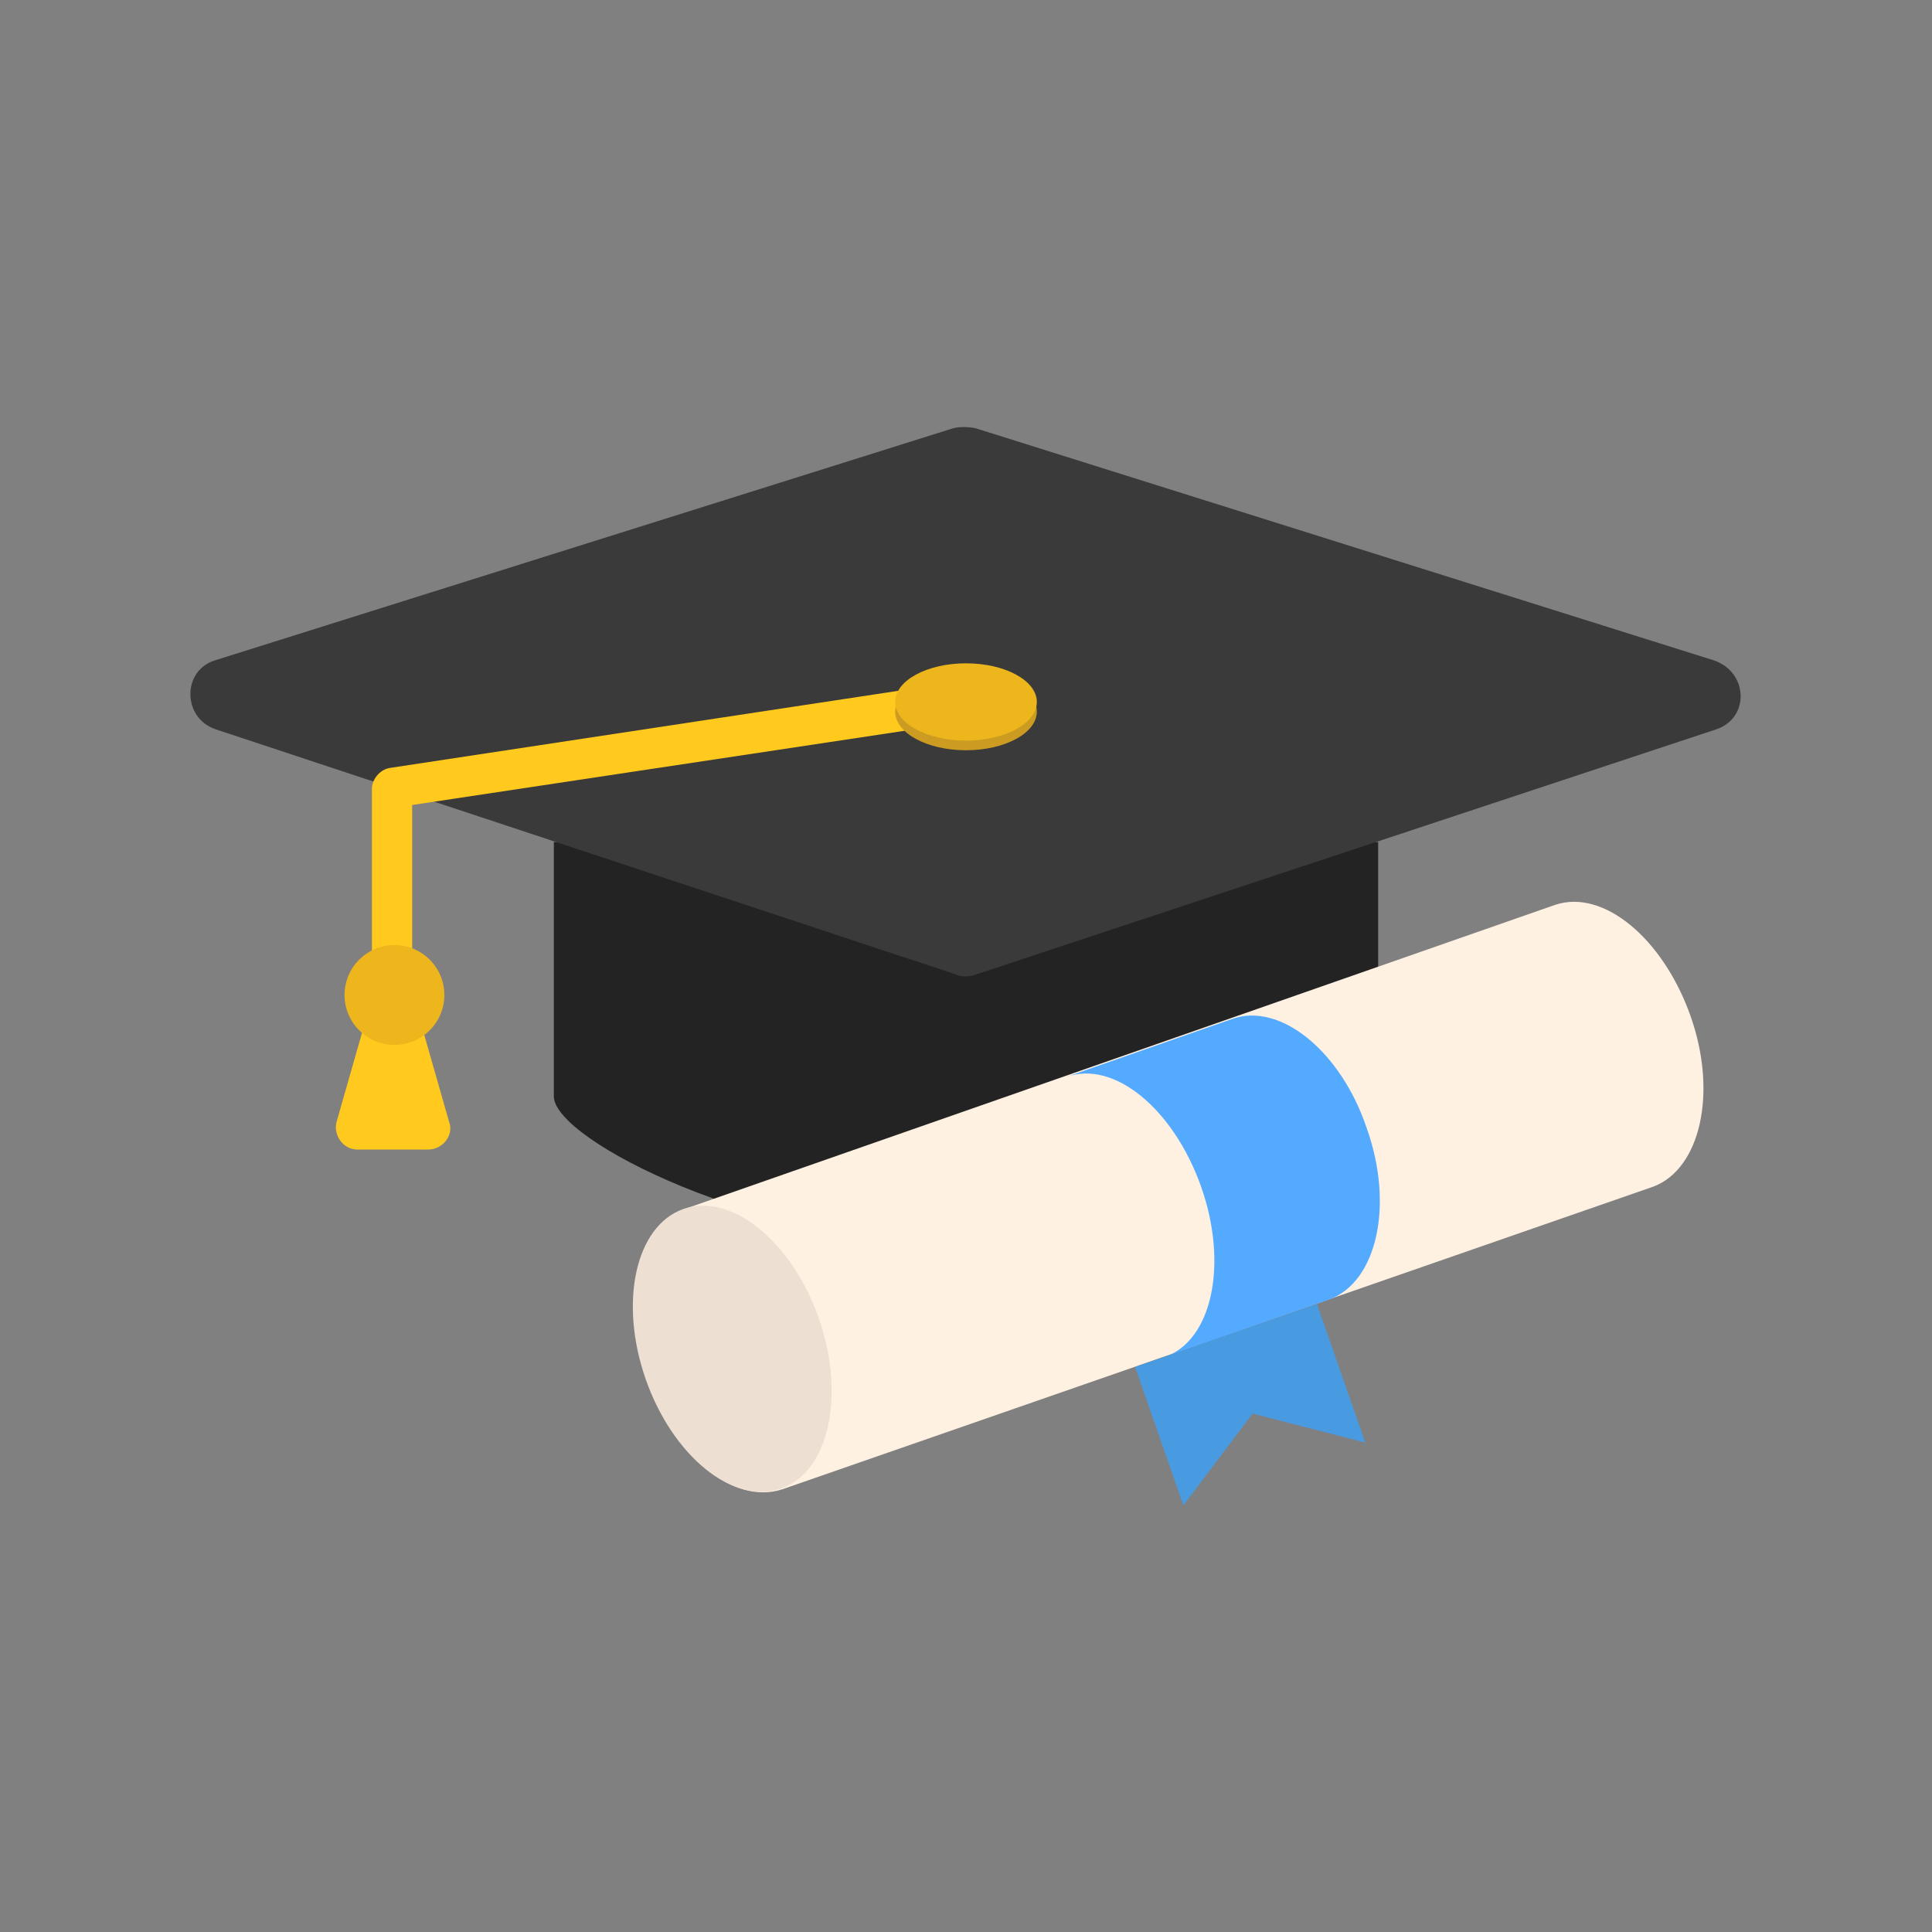 <?xml version="1.0" ?><svg id="Layer_1" style="enable-background:new 0 0 120 120;" version="1.1" viewBox="0 0 120 120" xml:space="preserve" xmlns="http://www.w3.org/2000/svg" xmlns:xlink="http://www.w3.org/1999/xlink"><rect x="0" y="0" width="120" height="120" fill="#808080" stroke="none"/><style type="text/css">
	.st0{fill:#232323;}
	.st1{fill:#3A3A3A;}
	.st2{fill:#FFC91D;}
	.st3{fill:#CC9B21;}
	.st4{fill:#EDB61D;}
	.st5{fill:#FFF1E1;}
	.st6{fill:#54AAFF;}
	.st7{fill:#EDDFD1;}
	.st8{fill:#489BE0;}
</style><g><g><path class="st0" d="M85.6,68.1V52.3H34.4v15.8c0,2.7,12.8,9.2,25.6,9.2S85.6,70.8,85.6,68.1z"/><path class="st1" d="M106.6,45.3L60.7,60.5c-0.5,0.2-1,0.2-1.4,0L13.4,45.3c-2.1-0.7-2.1-3.7,0-4.3l45.8-14.4    c0.4-0.1,0.9-0.1,1.4,0L106.4,41C108.6,41.7,108.7,44.6,106.6,45.3z"/><g><path class="st2" d="M24.4,61.9c-0.7,0-1.3-0.6-1.3-1.3V49c0-0.6,0.5-1.2,1.1-1.3l35.6-5.4c0.7-0.1,1.3,0.4,1.4,1.1     c0.1,0.7-0.4,1.3-1.1,1.4L25.6,50v10.5C25.7,61.3,25.1,61.9,24.4,61.9z"/></g><path class="st2" d="M22.2,71.4h4.4c0.9,0,1.6-0.9,1.3-1.7l-2-7h-3l-2,7C20.7,70.5,21.3,71.4,22.2,71.4z"/><ellipse class="st3" cx="60" cy="44.2" rx="4.4" ry="2.4"/><circle class="st4" cx="24.5" cy="61.8" r="3.1"/><ellipse class="st4" cx="60" cy="43.6" rx="4.4" ry="2.4"/></g><path class="st5" d="M105,63.1c1.7,4.8,0.6,9.5-2.3,10.6L48.6,92.5c-3,1-6.7-2-8.4-6.8c-1.7-4.8-0.6-9.5,2.3-10.6l54.1-18.9   C99.6,55.2,103.3,58.3,105,63.1z"/><path class="st6" d="M84.9,70.1c1.7,4.8,0.6,9.5-2.3,10.6l-10.3,3.6c3-1,4-5.8,2.3-10.6c-1.7-4.8-5.4-7.9-8.4-6.8l10.3-3.6   C79.5,62.2,83.3,65.3,84.9,70.1z"/><ellipse class="st7" cx="45.5" cy="83.8" rx="5.7" ry="9.2" transform="matrix(0.944 -0.329 0.329 0.944 -25.041 19.637)"/><polygon class="st8" points="84.8,89.6 77.8,87.8 73.5,93.5 70.5,84.9 81.8,81  "/></g></svg>